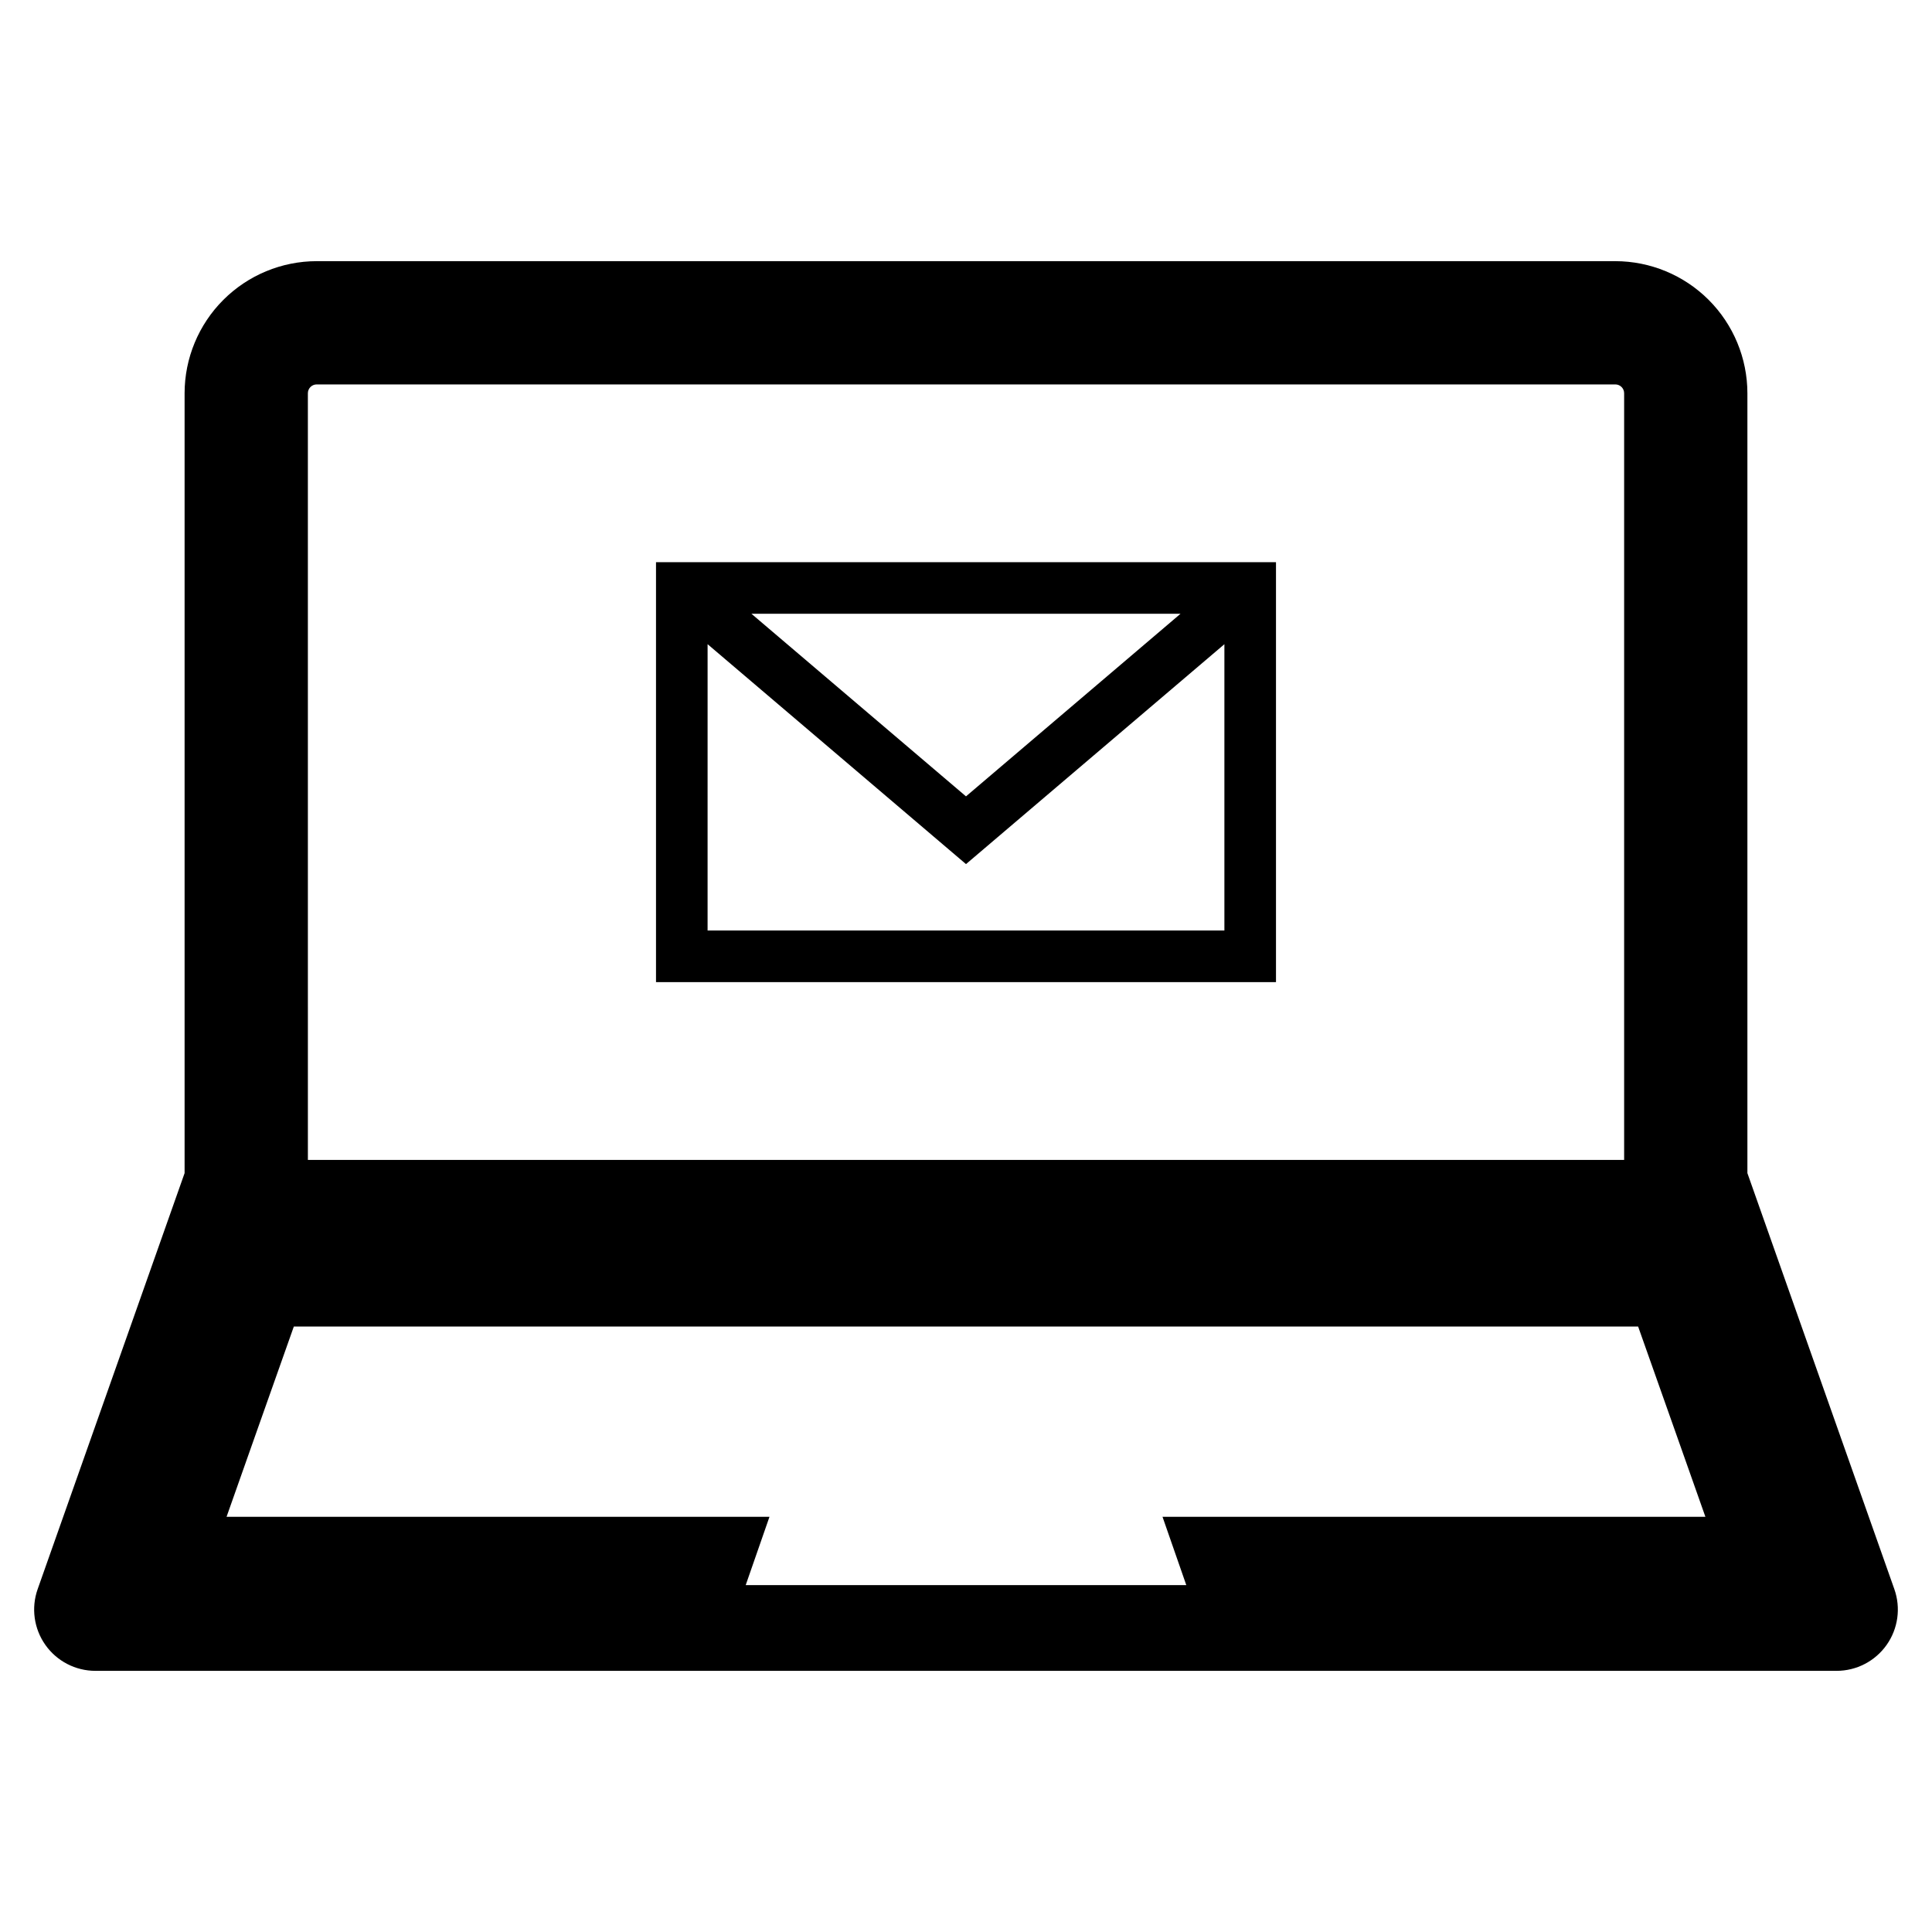 <?xml version="1.0" encoding="UTF-8"?>
<!-- Uploaded to: ICON Repo, www.iconrepo.com, Generator: ICON Repo Mixer Tools -->
<svg fill="#000000" width="800px" height="800px" version="1.1" viewBox="144 144 512 512" xmlns="http://www.w3.org/2000/svg">
 <g>
  <path d="m646.02 565.14-38.941-110.25v-206.68c-0.012-9.281-3.703-18.176-10.262-24.738-6.562-6.559-15.457-10.25-24.738-10.262h-344.16c-9.277 0.012-18.176 3.703-24.734 10.262-6.562 6.562-10.254 15.457-10.266 24.738v206.68l-38.941 110.25c-1.758 4.969-0.992 10.484 2.051 14.789 3.043 4.301 7.984 6.863 13.254 6.863h461.43c5.269 0 10.211-2.562 13.254-6.863 3.043-4.305 3.809-9.82 2.051-14.789zm-420.43-316.93c0.004-1.289 1.047-2.332 2.332-2.336h344.16c1.289 0.004 2.332 1.047 2.332 2.336v203.18h-348.82zm232.79 315.86h-116.76l6.301-18.105h-143.88l8.027-22.727 9.801-27.695h356.25l9.801 27.695 8.027 22.727h-143.87z"/>
  <path d="m317.85 404.27h164.3v-111.29h-164.3zm139-97.617-56.852 48.391-56.855-48.387zm-125.33 8.062 68.48 58.281 68.477-58.277v75.879h-136.96z"/>
 </g>
</svg>